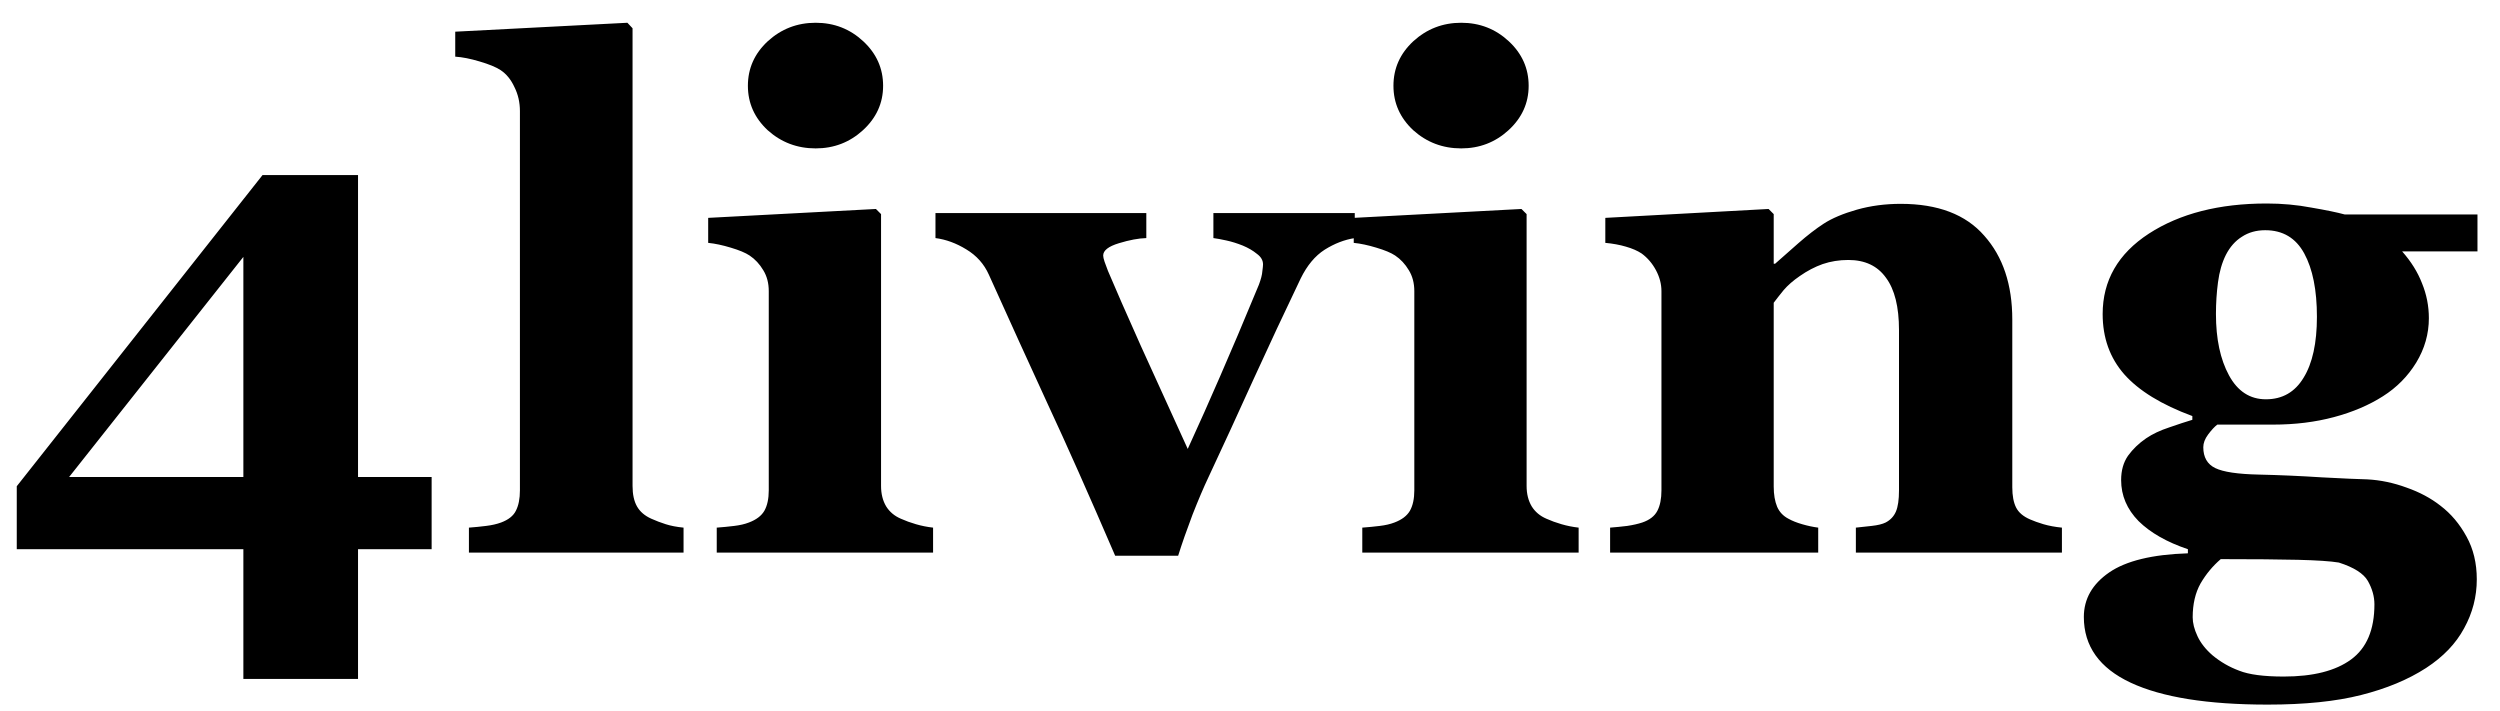 <?xml version="1.0" encoding="UTF-8"?> <svg xmlns="http://www.w3.org/2000/svg" width="95" height="27" viewBox="0 0 95 27" fill="none"><path d="M16.402 20.87H13.605V25.799H9.248V20.87H0.637V18.477L9.976 6.653H13.605V18.125H16.402V20.87ZM9.248 18.125V9.762L2.627 18.125H9.248ZM25.975 21H17.819V20.05C18.045 20.033 18.262 20.012 18.47 19.985C18.686 19.959 18.877 19.916 19.042 19.855C19.32 19.751 19.506 19.604 19.601 19.413C19.705 19.214 19.757 18.954 19.757 18.633V4.221C19.757 3.892 19.688 3.588 19.549 3.311C19.419 3.025 19.241 2.808 19.016 2.66C18.843 2.548 18.578 2.439 18.223 2.335C17.876 2.231 17.568 2.17 17.299 2.153V1.204L23.841 0.865L24.037 1.074V18.464C24.037 18.785 24.093 19.045 24.206 19.244C24.319 19.444 24.501 19.6 24.752 19.712C24.925 19.79 25.108 19.86 25.298 19.92C25.489 19.981 25.715 20.024 25.975 20.05V21ZM35.457 21H27.236V20.05C27.462 20.033 27.683 20.012 27.9 19.985C28.116 19.959 28.303 19.916 28.459 19.855C28.736 19.751 28.932 19.604 29.044 19.413C29.157 19.214 29.213 18.954 29.213 18.633V11.063C29.213 10.759 29.144 10.495 29.005 10.269C28.866 10.035 28.693 9.849 28.485 9.71C28.329 9.606 28.09 9.506 27.77 9.411C27.457 9.316 27.171 9.255 26.911 9.229V8.279L33.285 7.941L33.48 8.136V18.464C33.48 18.767 33.545 19.027 33.675 19.244C33.805 19.452 33.991 19.608 34.234 19.712C34.407 19.79 34.598 19.86 34.806 19.92C35.014 19.981 35.231 20.024 35.457 20.05V21ZM33.558 3.259C33.558 3.918 33.302 4.481 32.79 4.95C32.287 5.409 31.689 5.639 30.995 5.639C30.293 5.639 29.686 5.409 29.174 4.95C28.671 4.481 28.42 3.918 28.42 3.259C28.42 2.6 28.671 2.036 29.174 1.568C29.686 1.1 30.293 0.865 30.995 0.865C31.698 0.865 32.3 1.1 32.803 1.568C33.306 2.036 33.558 2.6 33.558 3.259ZM51.481 9.047C51.091 9.107 50.709 9.255 50.337 9.489C49.972 9.723 49.669 10.087 49.426 10.582C48.819 11.848 48.221 13.127 47.631 14.418C47.05 15.702 46.478 16.946 45.914 18.151C45.741 18.516 45.541 18.984 45.316 19.556C45.099 20.128 44.917 20.649 44.77 21.117H42.376C41.379 18.802 40.525 16.881 39.814 15.355C39.112 13.829 38.366 12.19 37.577 10.438C37.395 10.031 37.108 9.71 36.718 9.476C36.337 9.242 35.947 9.099 35.548 9.047V8.097H43.56V9.047C43.265 9.055 42.918 9.12 42.519 9.242C42.12 9.363 41.921 9.519 41.921 9.71C41.921 9.762 41.938 9.84 41.973 9.944C42.008 10.048 42.051 10.165 42.103 10.295C42.381 10.954 42.797 11.904 43.352 13.144C43.915 14.384 44.509 15.689 45.134 17.059C45.567 16.114 45.979 15.19 46.369 14.289C46.768 13.378 47.258 12.22 47.839 10.816C47.917 10.607 47.961 10.438 47.969 10.308C47.987 10.178 47.995 10.092 47.995 10.048C47.995 9.892 47.917 9.758 47.761 9.645C47.614 9.524 47.436 9.42 47.228 9.333C47.011 9.246 46.803 9.181 46.603 9.138C46.404 9.094 46.239 9.064 46.109 9.047V8.097H51.481V9.047ZM59.988 21H51.767V20.05C51.993 20.033 52.214 20.012 52.431 19.985C52.647 19.959 52.834 19.916 52.99 19.855C53.267 19.751 53.462 19.604 53.575 19.413C53.688 19.214 53.744 18.954 53.744 18.633V11.063C53.744 10.759 53.675 10.495 53.536 10.269C53.397 10.035 53.224 9.849 53.016 9.71C52.86 9.606 52.621 9.506 52.3 9.411C51.988 9.316 51.702 9.255 51.442 9.229V8.279L57.815 7.941L58.011 8.136V18.464C58.011 18.767 58.076 19.027 58.206 19.244C58.336 19.452 58.522 19.608 58.765 19.712C58.938 19.79 59.129 19.86 59.337 19.92C59.545 19.981 59.762 20.024 59.988 20.05V21ZM58.089 3.259C58.089 3.918 57.833 4.481 57.321 4.95C56.818 5.409 56.22 5.639 55.526 5.639C54.824 5.639 54.217 5.409 53.705 4.95C53.202 4.481 52.951 3.918 52.951 3.259C52.951 2.6 53.202 2.036 53.705 1.568C54.217 1.1 54.824 0.865 55.526 0.865C56.229 0.865 56.831 1.1 57.334 1.568C57.837 2.036 58.089 2.6 58.089 3.259ZM78.353 21H70.523V20.05C70.688 20.033 70.887 20.012 71.121 19.985C71.356 19.959 71.533 19.916 71.655 19.855C71.837 19.76 71.967 19.621 72.045 19.439C72.123 19.257 72.162 18.988 72.162 18.633V12.546C72.162 11.661 71.997 10.998 71.668 10.556C71.347 10.105 70.87 9.879 70.237 9.879C69.89 9.879 69.565 9.931 69.261 10.035C68.967 10.139 68.676 10.291 68.39 10.491C68.138 10.664 67.935 10.842 67.779 11.024C67.631 11.206 67.505 11.366 67.401 11.505V18.49C67.401 18.793 67.445 19.049 67.531 19.257C67.618 19.456 67.761 19.608 67.961 19.712C68.1 19.79 68.273 19.86 68.481 19.92C68.689 19.981 68.893 20.024 69.092 20.05V21H61.184V20.05C61.401 20.033 61.618 20.012 61.834 19.985C62.06 19.951 62.251 19.907 62.407 19.855C62.684 19.76 62.875 19.613 62.979 19.413C63.083 19.214 63.135 18.954 63.135 18.633V11.063C63.135 10.794 63.066 10.53 62.927 10.269C62.788 10.009 62.606 9.797 62.381 9.632C62.225 9.528 62.025 9.441 61.782 9.372C61.548 9.303 61.288 9.255 61.002 9.229V8.279L67.206 7.941L67.401 8.136V10.022H67.454C67.696 9.805 67.991 9.545 68.338 9.242C68.685 8.938 69.006 8.691 69.3 8.5C69.621 8.292 70.042 8.115 70.562 7.967C71.082 7.82 71.637 7.746 72.227 7.746C73.64 7.746 74.698 8.149 75.401 8.956C76.112 9.753 76.467 10.816 76.467 12.142V18.516C76.467 18.837 76.515 19.092 76.61 19.283C76.706 19.474 76.883 19.626 77.144 19.738C77.282 19.799 77.451 19.86 77.651 19.92C77.859 19.981 78.093 20.024 78.353 20.05V21ZM94.144 9.554H91.282C91.62 9.936 91.872 10.339 92.036 10.764C92.21 11.188 92.297 11.631 92.297 12.09C92.297 12.689 92.136 13.252 91.815 13.781C91.495 14.302 91.074 14.726 90.554 15.056C90.025 15.394 89.405 15.659 88.694 15.849C87.983 16.04 87.211 16.135 86.379 16.135H84.258C84.154 16.213 84.037 16.339 83.907 16.513C83.786 16.677 83.725 16.838 83.725 16.994C83.725 17.375 83.877 17.64 84.18 17.787C84.484 17.935 85.034 18.017 85.832 18.034C86.621 18.052 87.419 18.087 88.225 18.139C89.032 18.182 89.609 18.208 89.955 18.216C90.458 18.242 90.957 18.347 91.451 18.529C91.945 18.702 92.375 18.932 92.739 19.218C93.138 19.522 93.467 19.912 93.727 20.389C93.987 20.857 94.118 21.399 94.118 22.015C94.118 22.674 93.957 23.294 93.636 23.875C93.324 24.456 92.843 24.958 92.192 25.383C91.507 25.826 90.684 26.168 89.721 26.411C88.767 26.654 87.584 26.775 86.17 26.775C83.89 26.775 82.156 26.498 80.968 25.943C79.78 25.388 79.186 24.555 79.186 23.445C79.186 22.76 79.507 22.197 80.148 21.754C80.79 21.312 81.787 21.069 83.14 21.026V20.87C82.342 20.601 81.718 20.246 81.267 19.803C80.825 19.352 80.603 18.832 80.603 18.242C80.603 17.878 80.69 17.57 80.864 17.319C81.046 17.068 81.275 16.846 81.553 16.656C81.796 16.491 82.091 16.352 82.437 16.239C82.784 16.118 83.075 16.023 83.309 15.953V15.81C82.138 15.377 81.275 14.848 80.721 14.223C80.174 13.599 79.901 12.836 79.901 11.934C79.901 10.66 80.486 9.641 81.657 8.878C82.836 8.115 84.328 7.733 86.131 7.733C86.721 7.733 87.289 7.785 87.835 7.889C88.39 7.984 88.811 8.071 89.097 8.149H94.144V9.554ZM88.043 12.038C88.043 11.024 87.883 10.222 87.562 9.632C87.241 9.042 86.747 8.748 86.079 8.748C85.741 8.748 85.446 8.83 85.195 8.995C84.943 9.151 84.74 9.381 84.584 9.684C84.436 9.979 84.336 10.326 84.284 10.725C84.232 11.115 84.206 11.518 84.206 11.934C84.206 12.879 84.371 13.655 84.701 14.262C85.03 14.869 85.498 15.173 86.105 15.173C86.73 15.173 87.207 14.9 87.536 14.354C87.874 13.807 88.043 13.036 88.043 12.038ZM90.228 22.964C90.228 22.669 90.146 22.374 89.981 22.08C89.817 21.793 89.448 21.559 88.876 21.377C88.564 21.325 88.048 21.291 87.328 21.273C86.617 21.256 85.637 21.247 84.388 21.247C84.085 21.507 83.829 21.815 83.621 22.171C83.422 22.526 83.322 22.955 83.322 23.458C83.322 23.675 83.382 23.913 83.504 24.174C83.625 24.434 83.816 24.677 84.076 24.902C84.38 25.154 84.718 25.349 85.091 25.487C85.464 25.635 86.027 25.709 86.782 25.709C87.9 25.709 88.754 25.492 89.344 25.058C89.934 24.625 90.228 23.927 90.228 22.964Z" fill="black"></path></svg> 